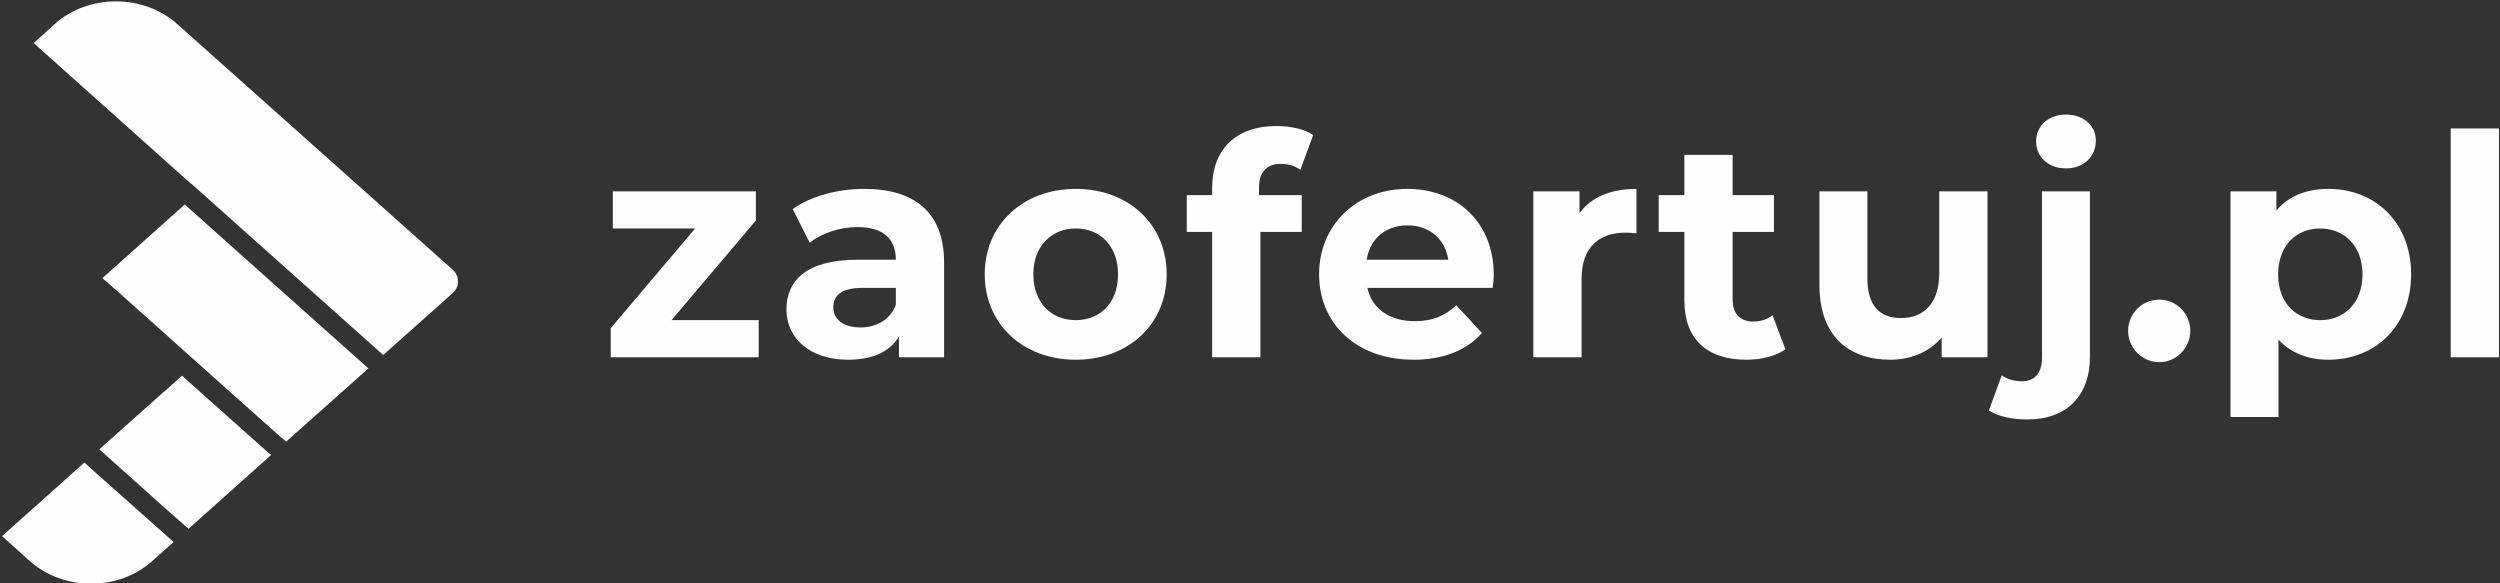 <?xml version="1.0" encoding="UTF-8"?> <svg xmlns="http://www.w3.org/2000/svg" version="1.2" viewBox="0 0 720 168" width="720" height="168"><rect x="0" y="0" width="720" height="168" fill="#333333" stroke="none"/><style>.a{fill:#fefefe}</style><path class="a" d="m218.5 92.2v10.7h-42.6v-8.4l24.3-28.7h-23.7v-10.7h41.2v8.4l-24.3 28.7z"></path><path fill-rule="evenodd" class="a" d="m271.9 75.6v27.3h-13v-6c-2.6 4.4-7.6 6.7-14.6 6.7-11.1 0-17.8-6.2-17.8-14.5 0-8.4 5.9-14.3 20.5-14.3h11c0-5.9-3.5-9.4-11-9.4-5.1 0-10.3 1.7-13.8 4.5l-4.9-9.7c5.2-3.7 12.9-5.8 20.6-5.8 14.5 0 23 6.8 23 21.2zm-13.9 12.2v-4.9h-9.5c-6.5 0-8.5 2.4-8.5 5.6 0 3.5 2.9 5.8 7.8 5.8 4.6 0 8.6-2.2 10.2-6.5z"></path><path fill-rule="evenodd" class="a" d="m283.6 79c0-14.4 11.1-24.6 26.2-24.6 15.2 0 26.2 10.2 26.2 24.6 0 14.4-11 24.6-26.2 24.6-15.1 0-26.2-10.2-26.2-24.6zm38.4 0c0-8.2-5.2-13.2-12.2-13.2-6.9 0-12.2 5-12.2 13.2 0 8.3 5.3 13.2 12.2 13.2 7 0 12.2-4.9 12.2-13.2z"></path><path class="a" d="m362.6 56.2h12.3v10.6h-11.9v36.1h-13.9v-36.1h-7.3v-10.6h7.3v-2.1c0-10.8 6.6-17.8 18.5-17.8 3.9 0 8 0.8 10.6 2.6l-3.7 10c-1.5-1.1-3.4-1.7-5.6-1.7-4 0-6.3 2.2-6.3 6.9z"></path><path fill-rule="evenodd" class="a" d="m429.9 82.9h-36.1c1.3 6 6.4 9.6 13.7 9.6 5 0 8.7-1.5 11.9-4.6l7.4 8c-4.4 5-11.1 7.7-19.7 7.7-16.5 0-27.2-10.4-27.2-24.6 0-14.3 10.9-24.6 25.4-24.6 14.1 0 24.9 9.4 24.9 24.8 0 1.1-0.2 2.6-0.3 3.7zm-36.3-8.1h23.5c-0.9-6-5.5-9.9-11.7-9.9-6.3 0-10.8 3.8-11.8 9.9z"></path><path class="a" d="m471.3 54.4v12.8c-1.2-0.1-2.1-0.2-3.1-0.2-7.7 0-12.7 4.2-12.7 13.3v22.6h-13.9v-47.8h13.3v6.3c3.3-4.6 9-7 16.4-7z"></path><path class="a" d="m514.2 100.6c-2.8 2-7 3-11.2 3-11.3 0-17.9-5.8-17.9-17.1v-19.7h-7.4v-10.6h7.4v-11.6h13.9v11.6h11.9v10.6h-11.9v19.5c0 4.1 2.2 6.3 5.9 6.3 2.1 0 4.1-0.6 5.6-1.8z"></path><path class="a" d="m572.4 55.1v47.8h-13.2v-5.7c-3.6 4.2-8.9 6.4-14.8 6.4-12 0-20.4-6.8-20.4-21.5v-27h13.8v25c0 8 3.6 11.5 9.7 11.5 6.4 0 11-4.1 11-12.9v-23.6z"></path><path class="a" d="m572.8 118.2l3.7-10.1c1.5 1.1 3.6 1.7 5.9 1.7 3.5 0 5.7-2.2 5.7-6.9v-47.8h13.8v47.7c0 11-6.5 18-18 18-4.3 0-8.4-0.8-11.1-2.6zm13.6-77.5c0-4.3 3.4-7.7 8.6-7.7 5.1 0 8.6 3.2 8.6 7.5 0 4.6-3.5 8-8.6 8-5.2 0-8.6-3.4-8.6-7.8z"></path><path fill-rule="evenodd" class="a" d="m694.4 79c0 15-10.4 24.6-23.8 24.6-5.9 0-10.8-1.9-14.4-5.8v22.3h-13.8v-65h13.2v5.5c3.5-4.1 8.6-6.2 15-6.2 13.4 0 23.8 9.6 23.8 24.6zm-14 0c0-8.2-5.3-13.2-12.2-13.2-6.9 0-12.1 5-12.1 13.2 0 8.3 5.2 13.2 12.1 13.2 6.9 0 12.2-4.9 12.2-13.2z"></path><path class="a" d="m705.8 37h13.9v65.9h-13.9z"></path><path class="a" d="m630.8 95.3c0 4.9-4 9-8.9 9-5 0-9-4.1-9-9 0-5 4-9 9-9 4.9 0 8.9 4 8.9 9z"></path><path class="a" d="m50.9 6.8c-4.7-4.1-10.9-6.4-17.5-6.4-6.6 0-12.9 2.3-17.5 6.4l-6.2 5.6 45.4 40.6q0.1 0 0.1 0l54.9 49c0 0 0.1 0.1 0.2 0.2q0.1 0 0.1 0l20-17.8c1-0.9 1.5-2.1 1.5-3.3 0-1.3-0.5-2.5-1.5-3.4z"></path><path class="a" d="m106.1 106.1l-52.9-47.2-23.7 21.2 4.7 4.1q0.1 0.1 0.2 0.2l33.9 30.3 12.8 11.4h0.1q0 0 0 0l1.2 1.1z"></path><path class="a" d="m77.3 130.4l-24.9-22.2-5 4.5q-0.2 0.2-0.4 0.3l-18.4 16.4 18.1 16.2 7.6 6.7 23.8-21.3z"></path><path class="a" d="m50 156.1l-23.4-20.8-2.3-2.1-23.7 21.2 8.1 7.3c4.7 4.1 10.9 6.4 17.5 6.4 6.7 0 12.9-2.3 17.5-6.4z"></path></svg> 